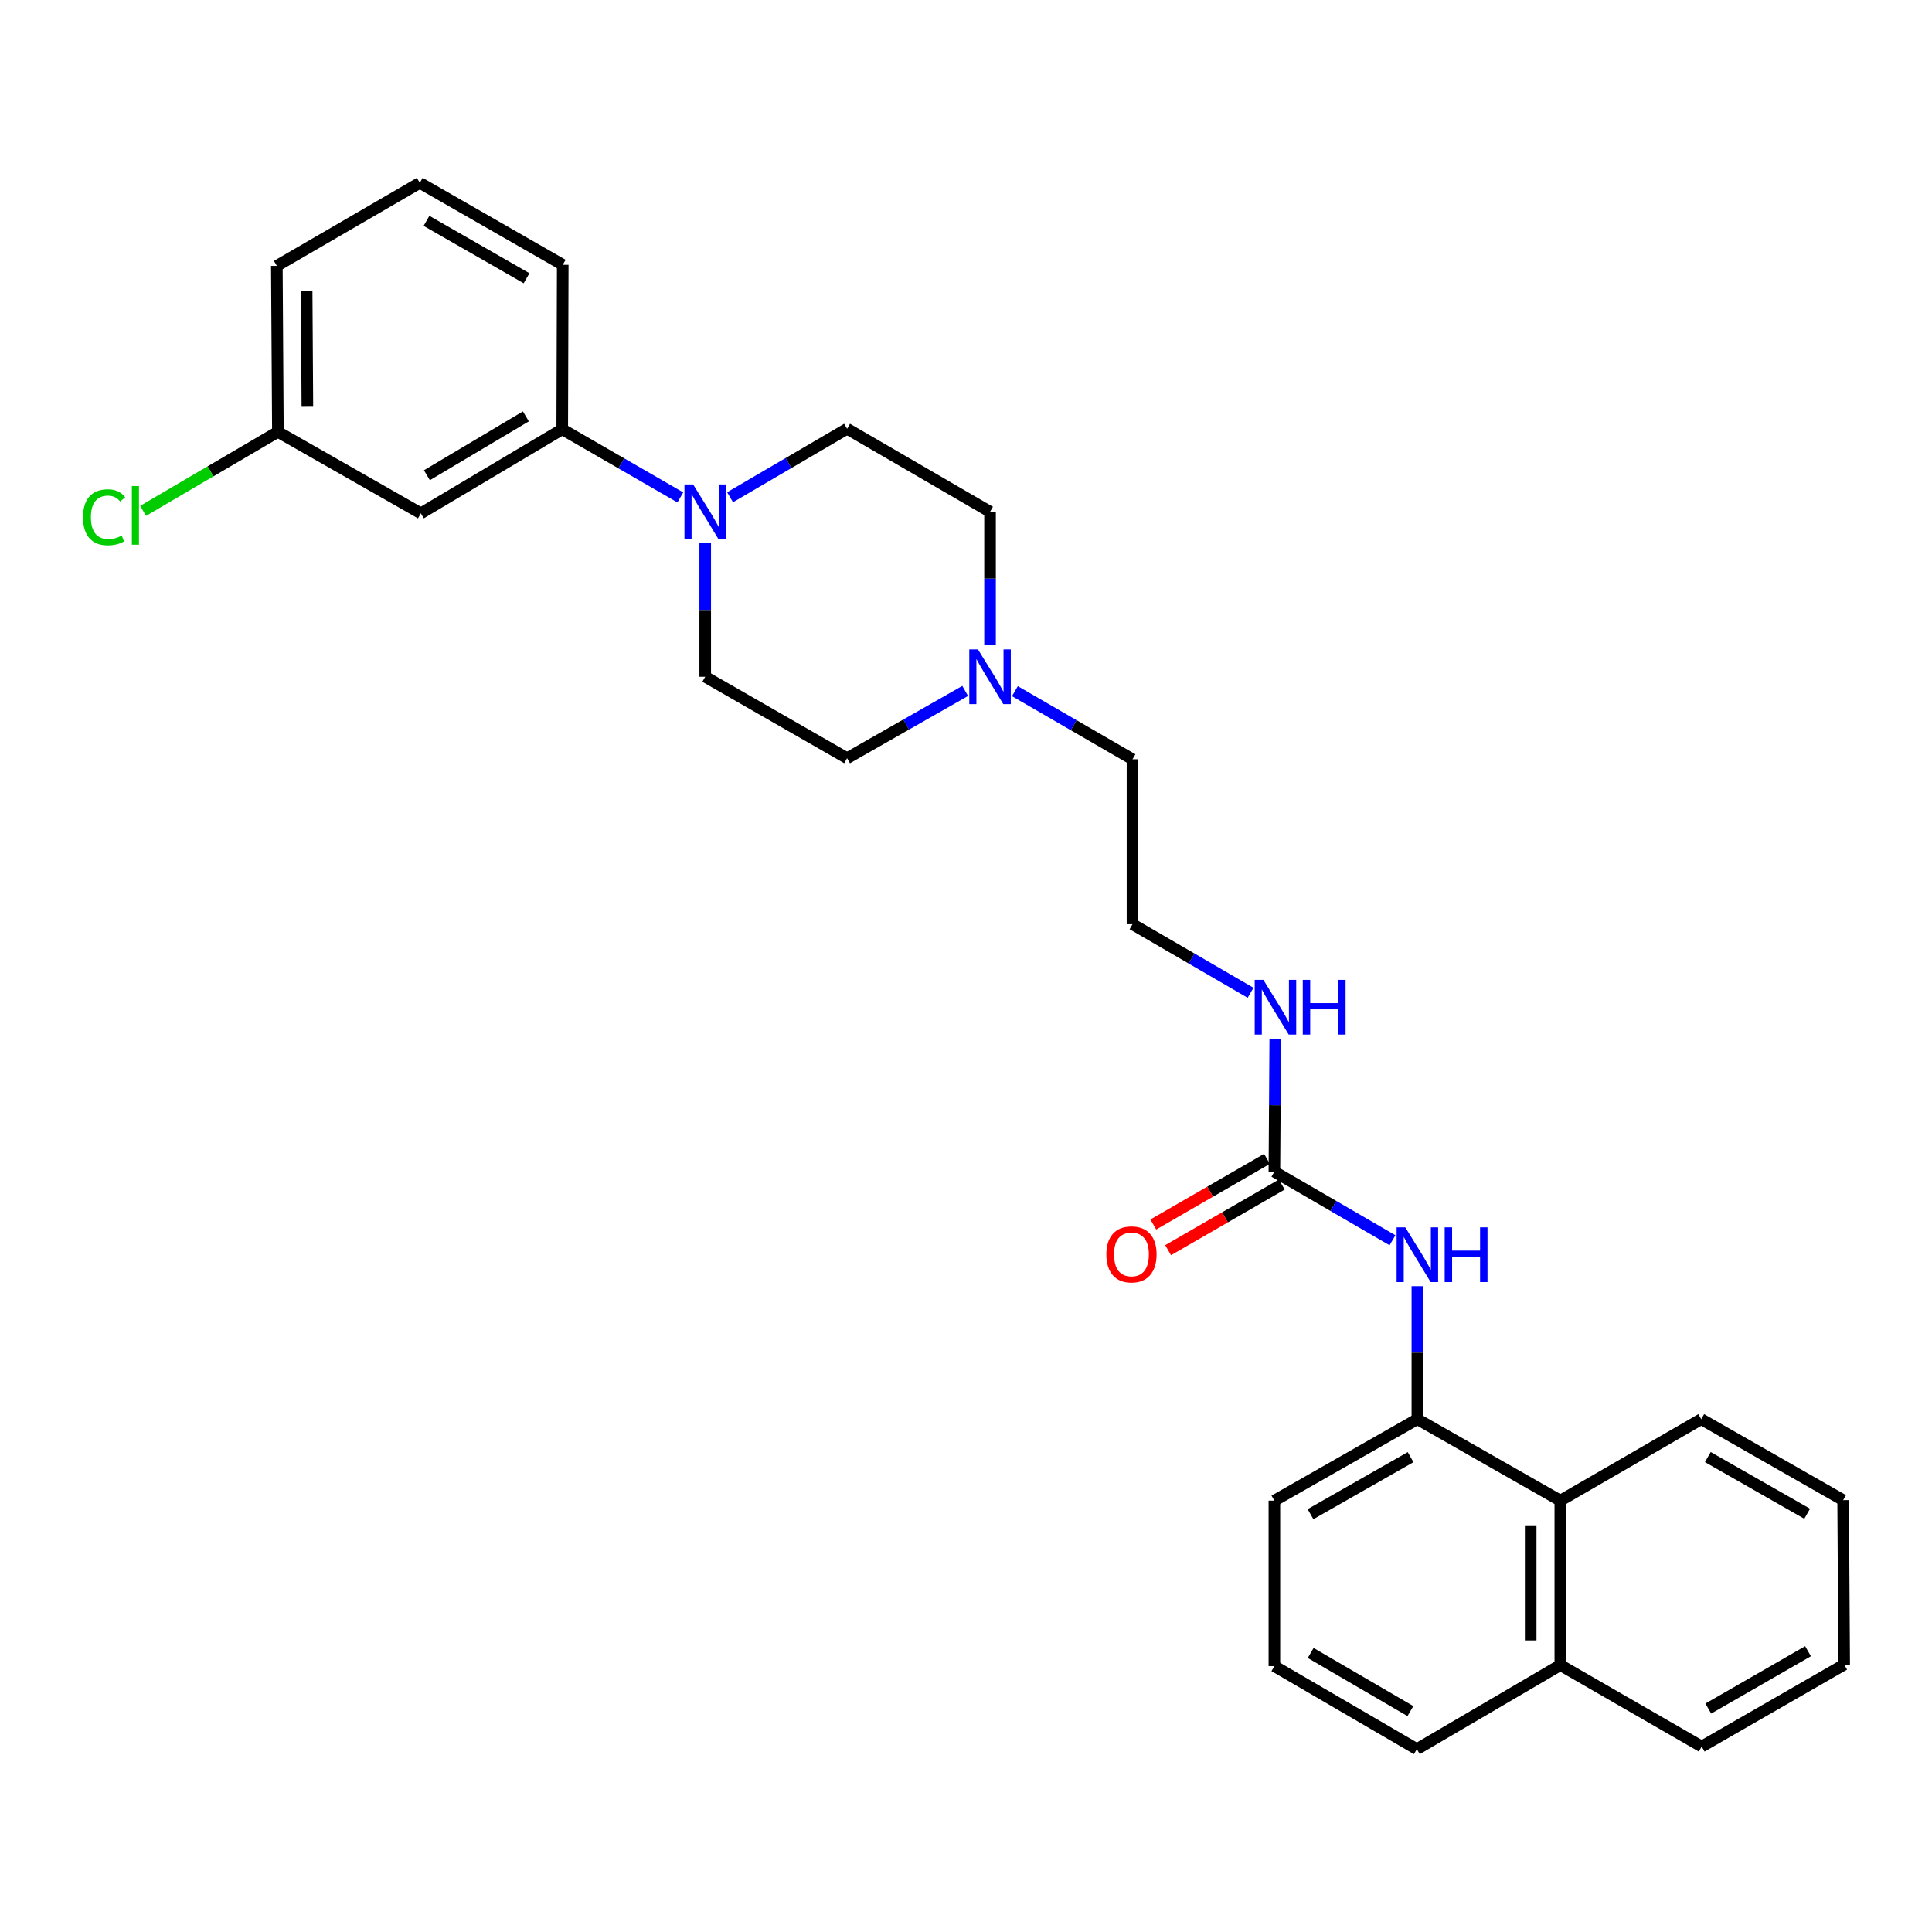 <?xml version='1.0' encoding='iso-8859-1'?>
<svg version='1.1' baseProfile='full'
              xmlns='http://www.w3.org/2000/svg'
                      xmlns:rdkit='http://www.rdkit.org/xml'
                      xmlns:xlink='http://www.w3.org/1999/xlink'
                  xml:space='preserve'
width='1000px' height='1000px' viewBox='0 0 1000 1000'>
<!-- END OF HEADER -->
<rect style='opacity:1.0;fill:#FFFFFF;stroke:none' width='1000' height='1000' x='0' y='0'> </rect>
<path class='bond-3' d='M 352.141,257.466 L 321.575,239.824' style='fill:none;fill-rule:evenodd;stroke:#0000FF;stroke-width:6px;stroke-linecap:butt;stroke-linejoin:miter;stroke-opacity:1' />
<path class='bond-3' d='M 321.575,239.824 L 291.009,222.182' style='fill:none;fill-rule:evenodd;stroke:#000000;stroke-width:6px;stroke-linecap:butt;stroke-linejoin:miter;stroke-opacity:1' />
<path class='bond-7' d='M 365.017,281.193 L 365.017,315.744' style='fill:none;fill-rule:evenodd;stroke:#0000FF;stroke-width:6px;stroke-linecap:butt;stroke-linejoin:miter;stroke-opacity:1' />
<path class='bond-7' d='M 365.017,315.744 L 365.017,350.295' style='fill:none;fill-rule:evenodd;stroke:#000000;stroke-width:6px;stroke-linecap:butt;stroke-linejoin:miter;stroke-opacity:1' />
<path class='bond-8' d='M 377.884,257.37 L 408.17,239.653' style='fill:none;fill-rule:evenodd;stroke:#0000FF;stroke-width:6px;stroke-linecap:butt;stroke-linejoin:miter;stroke-opacity:1' />
<path class='bond-8' d='M 408.17,239.653 L 438.455,221.935' style='fill:none;fill-rule:evenodd;stroke:#000000;stroke-width:6px;stroke-linecap:butt;stroke-linejoin:miter;stroke-opacity:1' />
<path class='bond-0' d='M 659.619,606.469 L 659.844,572.047' style='fill:none;fill-rule:evenodd;stroke:#000000;stroke-width:6px;stroke-linecap:butt;stroke-linejoin:miter;stroke-opacity:1' />
<path class='bond-0' d='M 659.844,572.047 L 660.068,537.625' style='fill:none;fill-rule:evenodd;stroke:#0000FF;stroke-width:6px;stroke-linecap:butt;stroke-linejoin:miter;stroke-opacity:1' />
<path class='bond-1' d='M 659.619,606.469 L 690.184,624.212' style='fill:none;fill-rule:evenodd;stroke:#000000;stroke-width:6px;stroke-linecap:butt;stroke-linejoin:miter;stroke-opacity:1' />
<path class='bond-1' d='M 690.184,624.212 L 720.749,641.955' style='fill:none;fill-rule:evenodd;stroke:#0000FF;stroke-width:6px;stroke-linecap:butt;stroke-linejoin:miter;stroke-opacity:1' />
<path class='bond-9' d='M 655.783,599.825 L 626.364,616.813' style='fill:none;fill-rule:evenodd;stroke:#000000;stroke-width:6px;stroke-linecap:butt;stroke-linejoin:miter;stroke-opacity:1' />
<path class='bond-9' d='M 626.364,616.813 L 596.944,633.801' style='fill:none;fill-rule:evenodd;stroke:#FF0000;stroke-width:6px;stroke-linecap:butt;stroke-linejoin:miter;stroke-opacity:1' />
<path class='bond-9' d='M 663.456,613.113 L 634.036,630.101' style='fill:none;fill-rule:evenodd;stroke:#000000;stroke-width:6px;stroke-linecap:butt;stroke-linejoin:miter;stroke-opacity:1' />
<path class='bond-9' d='M 634.036,630.101 L 604.617,647.089' style='fill:none;fill-rule:evenodd;stroke:#FF0000;stroke-width:6px;stroke-linecap:butt;stroke-linejoin:miter;stroke-opacity:1' />
<path class='bond-2' d='M 733.628,665.72 L 733.628,700.138' style='fill:none;fill-rule:evenodd;stroke:#0000FF;stroke-width:6px;stroke-linecap:butt;stroke-linejoin:miter;stroke-opacity:1' />
<path class='bond-2' d='M 733.628,700.138 L 733.628,734.556' style='fill:none;fill-rule:evenodd;stroke:#000000;stroke-width:6px;stroke-linecap:butt;stroke-linejoin:miter;stroke-opacity:1' />
<path class='bond-6' d='M 733.628,734.556 L 807.62,776.726' style='fill:none;fill-rule:evenodd;stroke:#000000;stroke-width:6px;stroke-linecap:butt;stroke-linejoin:miter;stroke-opacity:1' />
<path class='bond-18' d='M 733.628,734.556 L 659.619,776.726' style='fill:none;fill-rule:evenodd;stroke:#000000;stroke-width:6px;stroke-linecap:butt;stroke-linejoin:miter;stroke-opacity:1' />
<path class='bond-18' d='M 730.123,754.213 L 678.317,783.732' style='fill:none;fill-rule:evenodd;stroke:#000000;stroke-width:6px;stroke-linecap:butt;stroke-linejoin:miter;stroke-opacity:1' />
<path class='bond-5' d='M 291.009,222.182 L 217.827,265.699' style='fill:none;fill-rule:evenodd;stroke:#000000;stroke-width:6px;stroke-linecap:butt;stroke-linejoin:miter;stroke-opacity:1' />
<path class='bond-5' d='M 272.189,215.522 L 220.962,245.983' style='fill:none;fill-rule:evenodd;stroke:#000000;stroke-width:6px;stroke-linecap:butt;stroke-linejoin:miter;stroke-opacity:1' />
<path class='bond-19' d='M 291.009,222.182 L 291.273,137.067' style='fill:none;fill-rule:evenodd;stroke:#000000;stroke-width:6px;stroke-linecap:butt;stroke-linejoin:miter;stroke-opacity:1' />
<path class='bond-4' d='M 512.446,334 L 512.446,299.449' style='fill:none;fill-rule:evenodd;stroke:#0000FF;stroke-width:6px;stroke-linecap:butt;stroke-linejoin:miter;stroke-opacity:1' />
<path class='bond-4' d='M 512.446,299.449 L 512.446,264.898' style='fill:none;fill-rule:evenodd;stroke:#000000;stroke-width:6px;stroke-linecap:butt;stroke-linejoin:miter;stroke-opacity:1' />
<path class='bond-17' d='M 525.316,357.748 L 555.749,375.371' style='fill:none;fill-rule:evenodd;stroke:#0000FF;stroke-width:6px;stroke-linecap:butt;stroke-linejoin:miter;stroke-opacity:1' />
<path class='bond-17' d='M 555.749,375.371 L 586.182,392.994' style='fill:none;fill-rule:evenodd;stroke:#000000;stroke-width:6px;stroke-linecap:butt;stroke-linejoin:miter;stroke-opacity:1' />
<path class='bond-28' d='M 499.578,357.625 L 469.016,375.032' style='fill:none;fill-rule:evenodd;stroke:#0000FF;stroke-width:6px;stroke-linecap:butt;stroke-linejoin:miter;stroke-opacity:1' />
<path class='bond-28' d='M 469.016,375.032 L 438.455,392.44' style='fill:none;fill-rule:evenodd;stroke:#000000;stroke-width:6px;stroke-linecap:butt;stroke-linejoin:miter;stroke-opacity:1' />
<path class='bond-14' d='M 217.827,265.699 L 143.836,223.529' style='fill:none;fill-rule:evenodd;stroke:#000000;stroke-width:6px;stroke-linecap:butt;stroke-linejoin:miter;stroke-opacity:1' />
<path class='bond-13' d='M 807.62,776.726 L 807.62,861.851' style='fill:none;fill-rule:evenodd;stroke:#000000;stroke-width:6px;stroke-linecap:butt;stroke-linejoin:miter;stroke-opacity:1' />
<path class='bond-13' d='M 792.276,789.495 L 792.276,849.082' style='fill:none;fill-rule:evenodd;stroke:#000000;stroke-width:6px;stroke-linecap:butt;stroke-linejoin:miter;stroke-opacity:1' />
<path class='bond-22' d='M 807.62,776.726 L 880.554,734.556' style='fill:none;fill-rule:evenodd;stroke:#000000;stroke-width:6px;stroke-linecap:butt;stroke-linejoin:miter;stroke-opacity:1' />
<path class='bond-12' d='M 365.017,350.295 L 438.455,392.44' style='fill:none;fill-rule:evenodd;stroke:#000000;stroke-width:6px;stroke-linecap:butt;stroke-linejoin:miter;stroke-opacity:1' />
<path class='bond-11' d='M 438.455,221.935 L 512.446,264.898' style='fill:none;fill-rule:evenodd;stroke:#000000;stroke-width:6px;stroke-linecap:butt;stroke-linejoin:miter;stroke-opacity:1' />
<path class='bond-10' d='M 647.295,513.858 L 616.738,496.116' style='fill:none;fill-rule:evenodd;stroke:#0000FF;stroke-width:6px;stroke-linecap:butt;stroke-linejoin:miter;stroke-opacity:1' />
<path class='bond-10' d='M 616.738,496.116 L 586.182,478.374' style='fill:none;fill-rule:evenodd;stroke:#000000;stroke-width:6px;stroke-linecap:butt;stroke-linejoin:miter;stroke-opacity:1' />
<path class='bond-25' d='M 807.62,861.851 L 880.801,904.012' style='fill:none;fill-rule:evenodd;stroke:#000000;stroke-width:6px;stroke-linecap:butt;stroke-linejoin:miter;stroke-opacity:1' />
<path class='bond-30' d='M 807.62,861.851 L 733.364,905.359' style='fill:none;fill-rule:evenodd;stroke:#000000;stroke-width:6px;stroke-linecap:butt;stroke-linejoin:miter;stroke-opacity:1' />
<path class='bond-15' d='M 143.836,223.529 L 108.952,243.977' style='fill:none;fill-rule:evenodd;stroke:#000000;stroke-width:6px;stroke-linecap:butt;stroke-linejoin:miter;stroke-opacity:1' />
<path class='bond-15' d='M 108.952,243.977 L 74.068,264.425' style='fill:none;fill-rule:evenodd;stroke:#00CC00;stroke-width:6px;stroke-linecap:butt;stroke-linejoin:miter;stroke-opacity:1' />
<path class='bond-29' d='M 143.836,223.529 L 143.29,137.612' style='fill:none;fill-rule:evenodd;stroke:#000000;stroke-width:6px;stroke-linecap:butt;stroke-linejoin:miter;stroke-opacity:1' />
<path class='bond-29' d='M 159.097,210.544 L 158.716,150.402' style='fill:none;fill-rule:evenodd;stroke:#000000;stroke-width:6px;stroke-linecap:butt;stroke-linejoin:miter;stroke-opacity:1' />
<path class='bond-16' d='M 586.182,478.374 L 586.182,392.994' style='fill:none;fill-rule:evenodd;stroke:#000000;stroke-width:6px;stroke-linecap:butt;stroke-linejoin:miter;stroke-opacity:1' />
<path class='bond-20' d='M 659.619,776.726 L 659.619,862.388' style='fill:none;fill-rule:evenodd;stroke:#000000;stroke-width:6px;stroke-linecap:butt;stroke-linejoin:miter;stroke-opacity:1' />
<path class='bond-21' d='M 291.273,137.067 L 217.282,94.641' style='fill:none;fill-rule:evenodd;stroke:#000000;stroke-width:6px;stroke-linecap:butt;stroke-linejoin:miter;stroke-opacity:1' />
<path class='bond-21' d='M 272.542,144.014 L 220.748,114.316' style='fill:none;fill-rule:evenodd;stroke:#000000;stroke-width:6px;stroke-linecap:butt;stroke-linejoin:miter;stroke-opacity:1' />
<path class='bond-23' d='M 659.619,862.388 L 733.364,905.359' style='fill:none;fill-rule:evenodd;stroke:#000000;stroke-width:6px;stroke-linecap:butt;stroke-linejoin:miter;stroke-opacity:1' />
<path class='bond-23' d='M 678.406,855.576 L 730.027,885.656' style='fill:none;fill-rule:evenodd;stroke:#000000;stroke-width:6px;stroke-linecap:butt;stroke-linejoin:miter;stroke-opacity:1' />
<path class='bond-24' d='M 217.282,94.641 L 143.29,137.612' style='fill:none;fill-rule:evenodd;stroke:#000000;stroke-width:6px;stroke-linecap:butt;stroke-linejoin:miter;stroke-opacity:1' />
<path class='bond-26' d='M 880.554,734.556 L 954.008,776.471' style='fill:none;fill-rule:evenodd;stroke:#000000;stroke-width:6px;stroke-linecap:butt;stroke-linejoin:miter;stroke-opacity:1' />
<path class='bond-26' d='M 883.968,754.17 L 935.386,783.51' style='fill:none;fill-rule:evenodd;stroke:#000000;stroke-width:6px;stroke-linecap:butt;stroke-linejoin:miter;stroke-opacity:1' />
<path class='bond-31' d='M 880.801,904.012 L 954.545,861.604' style='fill:none;fill-rule:evenodd;stroke:#000000;stroke-width:6px;stroke-linecap:butt;stroke-linejoin:miter;stroke-opacity:1' />
<path class='bond-31' d='M 884.214,884.35 L 935.835,854.664' style='fill:none;fill-rule:evenodd;stroke:#000000;stroke-width:6px;stroke-linecap:butt;stroke-linejoin:miter;stroke-opacity:1' />
<path class='bond-27' d='M 954.008,776.471 L 954.545,861.604' style='fill:none;fill-rule:evenodd;stroke:#000000;stroke-width:6px;stroke-linecap:butt;stroke-linejoin:miter;stroke-opacity:1' />
<path  class='atom-0' d='M 358.757 250.738
L 368.037 265.738
Q 368.957 267.218, 370.437 269.898
Q 371.917 272.578, 371.997 272.738
L 371.997 250.738
L 375.757 250.738
L 375.757 279.058
L 371.877 279.058
L 361.917 262.658
Q 360.757 260.738, 359.517 258.538
Q 358.317 256.338, 357.957 255.658
L 357.957 279.058
L 354.277 279.058
L 354.277 250.738
L 358.757 250.738
' fill='#0000FF'/>
<path  class='atom-2' d='M 727.368 635.272
L 736.648 650.272
Q 737.568 651.752, 739.048 654.432
Q 740.528 657.112, 740.608 657.272
L 740.608 635.272
L 744.368 635.272
L 744.368 663.592
L 740.488 663.592
L 730.528 647.192
Q 729.368 645.272, 728.128 643.072
Q 726.928 640.872, 726.568 640.192
L 726.568 663.592
L 722.888 663.592
L 722.888 635.272
L 727.368 635.272
' fill='#0000FF'/>
<path  class='atom-2' d='M 747.768 635.272
L 751.608 635.272
L 751.608 647.312
L 766.088 647.312
L 766.088 635.272
L 769.928 635.272
L 769.928 663.592
L 766.088 663.592
L 766.088 650.512
L 751.608 650.512
L 751.608 663.592
L 747.768 663.592
L 747.768 635.272
' fill='#0000FF'/>
<path  class='atom-5' d='M 506.186 336.135
L 515.466 351.135
Q 516.386 352.615, 517.866 355.295
Q 519.346 357.975, 519.426 358.135
L 519.426 336.135
L 523.186 336.135
L 523.186 364.455
L 519.306 364.455
L 509.346 348.055
Q 508.186 346.135, 506.946 343.935
Q 505.746 341.735, 505.386 341.055
L 505.386 364.455
L 501.706 364.455
L 501.706 336.135
L 506.186 336.135
' fill='#0000FF'/>
<path  class='atom-10' d='M 572.645 649.265
Q 572.645 642.465, 576.005 638.665
Q 579.365 634.865, 585.645 634.865
Q 591.925 634.865, 595.285 638.665
Q 598.645 642.465, 598.645 649.265
Q 598.645 656.145, 595.245 660.065
Q 591.845 663.945, 585.645 663.945
Q 579.405 663.945, 576.005 660.065
Q 572.645 656.185, 572.645 649.265
M 585.645 660.745
Q 589.965 660.745, 592.285 657.865
Q 594.645 654.945, 594.645 649.265
Q 594.645 643.705, 592.285 640.905
Q 589.965 638.065, 585.645 638.065
Q 581.325 638.065, 578.965 640.865
Q 576.645 643.665, 576.645 649.265
Q 576.645 654.985, 578.965 657.865
Q 581.325 660.745, 585.645 660.745
' fill='#FF0000'/>
<path  class='atom-11' d='M 653.914 507.176
L 663.194 522.176
Q 664.114 523.656, 665.594 526.336
Q 667.074 529.016, 667.154 529.176
L 667.154 507.176
L 670.914 507.176
L 670.914 535.496
L 667.034 535.496
L 657.074 519.096
Q 655.914 517.176, 654.674 514.976
Q 653.474 512.776, 653.114 512.096
L 653.114 535.496
L 649.434 535.496
L 649.434 507.176
L 653.914 507.176
' fill='#0000FF'/>
<path  class='atom-11' d='M 674.314 507.176
L 678.154 507.176
L 678.154 519.216
L 692.634 519.216
L 692.634 507.176
L 696.474 507.176
L 696.474 535.496
L 692.634 535.496
L 692.634 522.416
L 678.154 522.416
L 678.154 535.496
L 674.314 535.496
L 674.314 507.176
' fill='#0000FF'/>
<path  class='atom-16' d='M 42.971 267.736
Q 42.971 260.696, 46.251 257.016
Q 49.571 253.296, 55.851 253.296
Q 61.691 253.296, 64.811 257.416
L 62.171 259.576
Q 59.891 256.576, 55.851 256.576
Q 51.571 256.576, 49.291 259.456
Q 47.051 262.296, 47.051 267.736
Q 47.051 273.336, 49.371 276.216
Q 51.731 279.096, 56.291 279.096
Q 59.411 279.096, 63.051 277.216
L 64.171 280.216
Q 62.691 281.176, 60.451 281.736
Q 58.211 282.296, 55.731 282.296
Q 49.571 282.296, 46.251 278.536
Q 42.971 274.776, 42.971 267.736
' fill='#00CC00'/>
<path  class='atom-16' d='M 68.251 251.576
L 71.931 251.576
L 71.931 281.936
L 68.251 281.936
L 68.251 251.576
' fill='#00CC00'/>
</svg>
